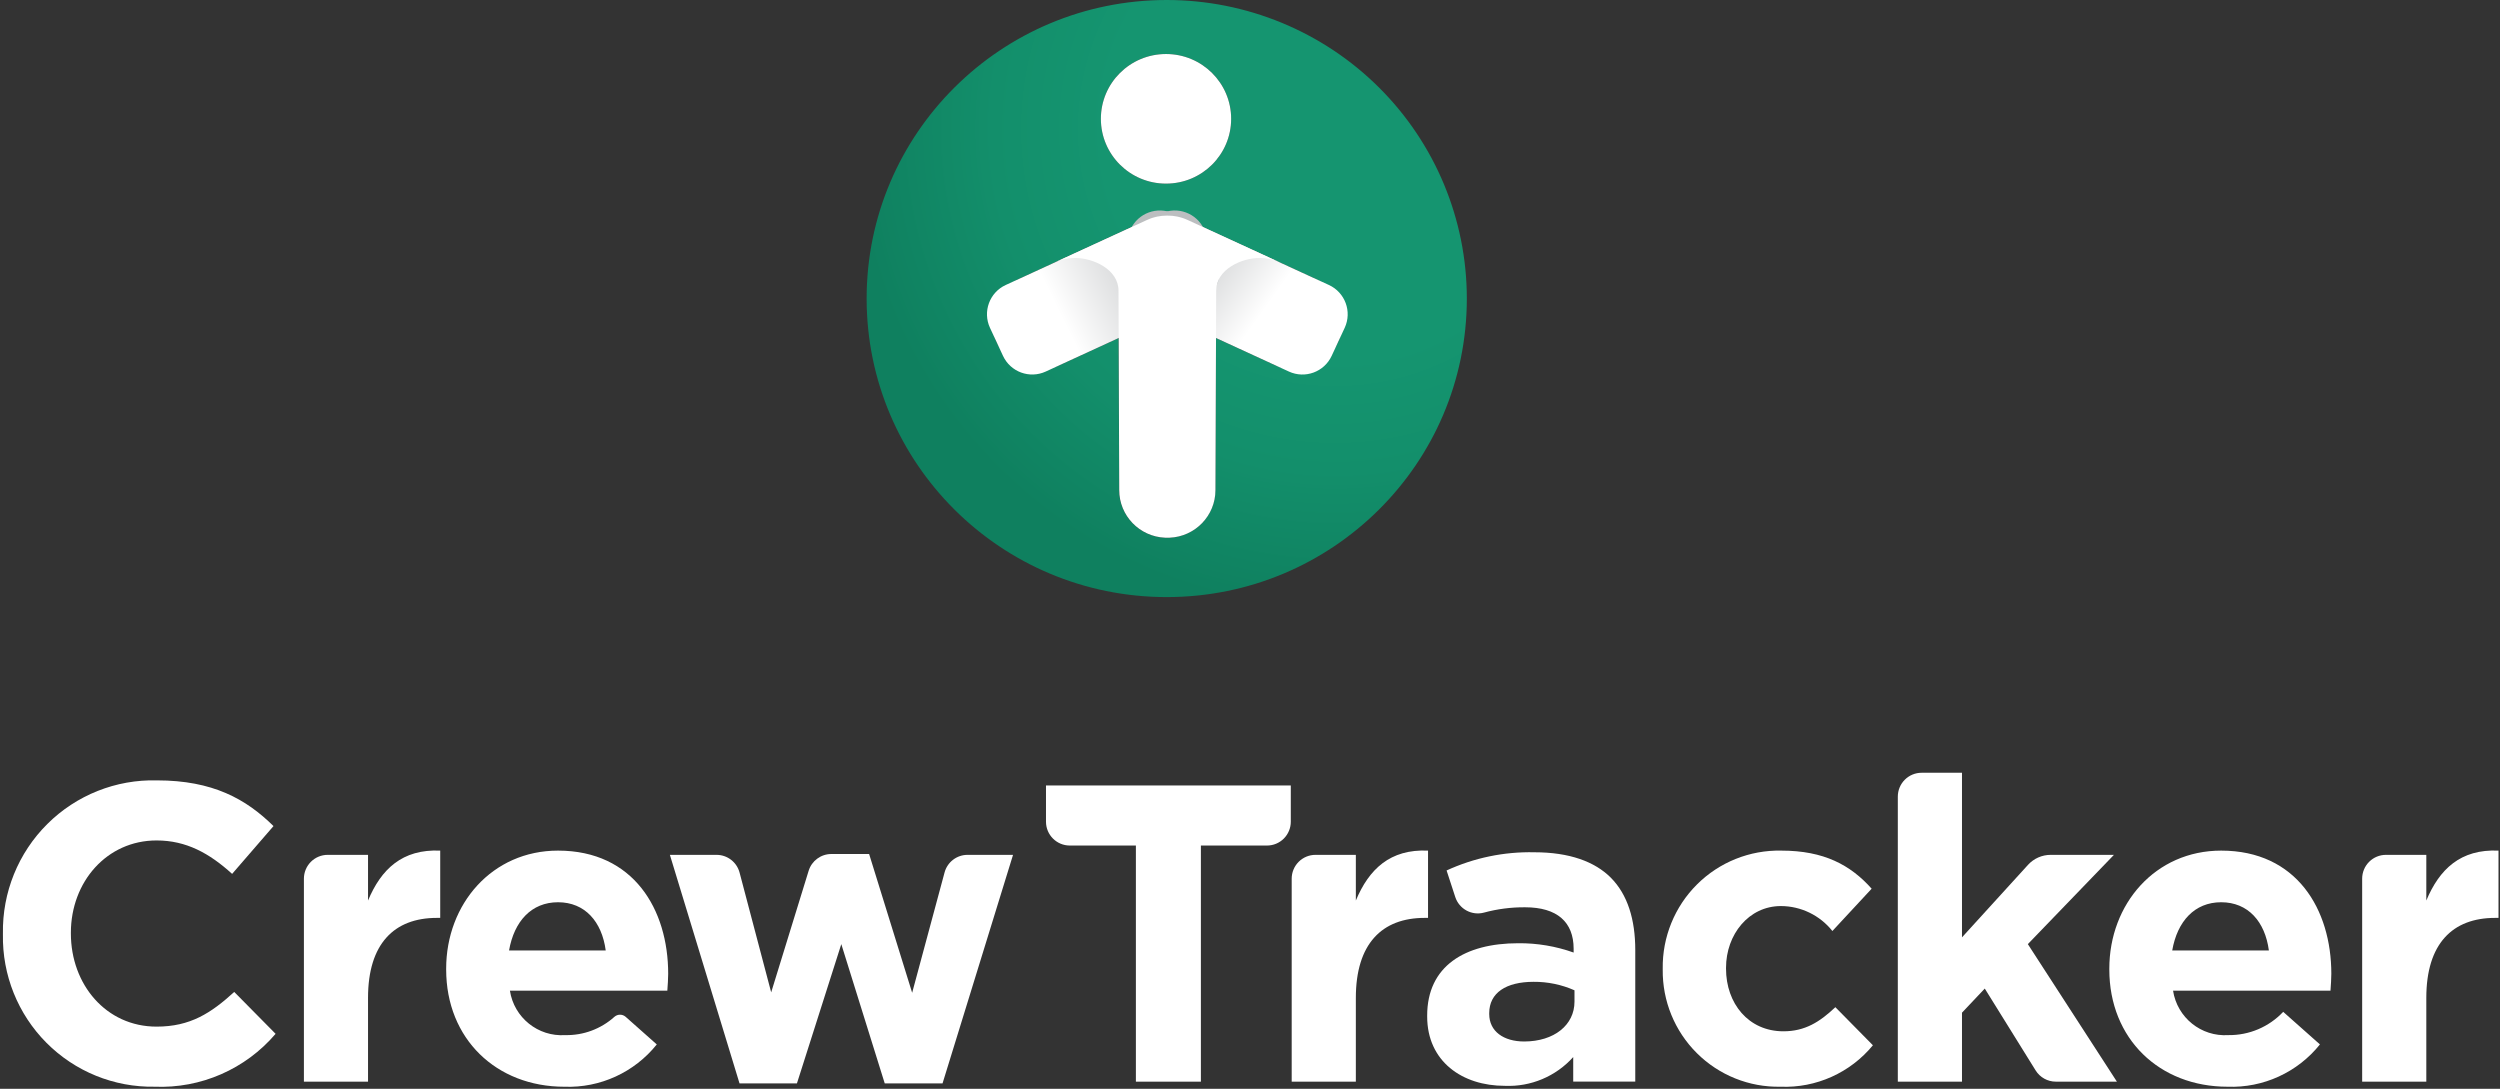 <?xml version="1.0" encoding="UTF-8"?>
<svg width="411px" height="179px" viewBox="0 0 411 179" version="1.1" xmlns="http://www.w3.org/2000/svg" xmlns:xlink="http://www.w3.org/1999/xlink">
    <rect x="0" y="0" width="411" height="179" fill="#333333" stroke="none"/>
    <!-- Generator: Sketch 52.5 (67469) - http://www.bohemiancoding.com/sketch -->
    <title>Crew Tracker Logo Portrait white</title>
    <desc>Created with Sketch.</desc>
    <defs>
        <radialGradient cx="78.11%" cy="21.542%" fx="78.11%" fy="21.542%" r="80.807%" gradientTransform="translate(0.781,0.215),scale(0.995,1),translate(-0.781,-0.215)" id="radialGradient-1">
            <stop stop-color="#159570" offset="47.5%"></stop>
            <stop stop-color="#138F6B" offset="71.1%"></stop>
            <stop stop-color="#0F805F" offset="100%"></stop>
        </radialGradient>
        <linearGradient x1="52.671%" y1="14.686%" x2="48.801%" y2="65.883%" id="linearGradient-2">
            <stop stop-color="#BCBEC0" offset="0%"></stop>
            <stop stop-color="#FFFFFF" offset="100%"></stop>
        </linearGradient>
        <linearGradient x1="56.3%" y1="86.27%" x2="55.824%" y2="29.359%" id="linearGradient-3">
            <stop stop-color="#BCBEC0" offset="0%"></stop>
            <stop stop-color="#FFFFFF" offset="100%"></stop>
        </linearGradient>
    </defs>
    <g id="Landing-Page" stroke="none" stroke-width="1" fill="none" fill-rule="evenodd">
        <g id="Artboard" transform="translate(-154, -450)">
            <g id="Crew-Tracker-Logo-Portrait-white" transform="translate(154, 450)">
                <g id="Group" transform="translate(142, 0)">
                    <path d="M49.81,0 C22.563,1.03778459e-14 0.475,21.974 0.475,49.08 C0.475,76.187 22.563,98.161 49.81,98.161 C77.058,98.161 99.146,76.187 99.146,49.08 C99.146,36.063 93.948,23.58 84.696,14.375 C75.444,5.171 62.895,-1.65449651e-14 49.81,0 Z M49.693,8.88 C55.607,8.88 60.402,13.65 60.402,19.534 C60.402,25.418 55.607,30.188 49.693,30.188 C43.779,30.188 38.984,25.418 38.984,19.534 C38.984,13.65 43.779,8.88 49.693,8.88 Z M78.004,56.183 C77.128,58.069 75.535,59.531 73.576,60.248 C71.616,60.964 69.45,60.877 67.555,60.006 L57.901,55.573 C57.865,65.266 57.809,80.573 57.809,80.573 C57.812,84.774 54.483,88.23 50.263,88.404 C50.128,88.404 49.993,88.404 49.858,88.404 C49.752,88.404 49.64,88.404 49.534,88.404 C45.315,88.23 41.985,84.774 41.989,80.573 C41.989,80.573 41.932,65.269 41.897,55.576 L32.257,60.009 C30.362,60.881 28.196,60.968 26.236,60.251 C24.276,59.534 22.683,58.072 21.807,56.186 C20.931,54.301 20.843,52.146 21.564,50.197 C22.284,48.248 23.754,46.663 25.649,45.791 L31.51,43.096 L31.497,43.096 L46.446,36.216 L46.595,36.15 C46.714,36.089 46.837,36.037 46.963,35.993 C47.067,35.947 47.173,35.91 47.278,35.873 L47.519,35.798 C47.639,35.761 47.767,35.723 47.887,35.693 L48.067,35.652 L48.264,35.605 C48.512,35.56 48.76,35.516 49.016,35.486 C49.024,35.494 49.037,35.494 49.045,35.486 C49.194,35.473 49.357,35.463 49.518,35.46 L49.666,35.46 C49.729,35.46 49.791,35.46 49.852,35.46 C49.941,35.46 50.029,35.46 50.118,35.46 L50.278,35.46 C50.434,35.46 50.587,35.472 50.739,35.485 C50.747,35.492 50.76,35.492 50.768,35.485 C51.024,35.514 51.272,35.559 51.52,35.603 L51.709,35.647 L51.744,35.656 L51.903,35.693 C52.024,35.723 52.151,35.761 52.272,35.798 L52.512,35.873 C52.618,35.91 52.723,35.947 52.829,35.993 C52.954,36.037 53.077,36.089 53.195,36.15 L53.344,36.216 L63.456,40.871 L74.15,45.787 C76.048,46.656 77.52,48.24 78.243,50.19 C78.966,52.14 78.88,54.296 78.004,56.183 Z" id="Shape" fill="url(#radialGradient-1)" fill-rule="nonzero"></path>
                    <g transform="translate(18.309, 8.866)">
                        <path d="M39.536,19.842 L44.614,19.853 C47.533,19.858 49.898,22.223 49.904,25.142 L49.959,53.292 C49.965,56.219 47.597,58.597 44.67,58.603 C44.663,58.603 44.656,58.603 44.649,58.603 L39.57,58.593 C36.651,58.587 34.287,56.222 34.281,53.303 L34.225,25.153 C34.22,22.226 36.588,19.848 39.515,19.842 C39.522,19.842 39.529,19.842 39.536,19.842 Z" id="Rectangle" fill="url(#linearGradient-2)" transform="translate(42.092, 39.223) rotate(-65.191) translate(-42.092, -39.223) "></path>
                        <path d="M18.588,19.851 L23.666,19.841 C26.593,19.836 28.971,22.204 28.976,25.131 C28.976,25.138 28.976,25.145 28.976,25.152 L28.921,53.302 C28.915,56.221 26.55,58.586 23.631,58.591 L18.553,58.602 C15.626,58.607 13.248,56.239 13.242,53.312 C13.242,53.305 13.242,53.298 13.242,53.291 L13.298,25.141 C13.304,22.222 15.669,19.857 18.588,19.851 Z" id="Rectangle" fill="url(#linearGradient-3)" transform="translate(21.109, 39.221) rotate(-114.809) translate(-21.109, -39.221) "></path>
                        <path d="M49.999,34.232 C48.989,33.78 47.895,33.544 46.787,33.542 C43.816,33.542 39.632,35.404 39.632,38.925 C39.632,39.03 39.512,71.703 39.512,71.703 C39.515,75.904 36.186,79.36 31.966,79.534 C31.831,79.534 31.696,79.534 31.561,79.534 C31.456,79.534 31.343,79.534 31.237,79.534 C27.018,79.36 23.688,75.904 23.692,71.703 C23.692,71.703 23.572,39.03 23.572,38.925 C23.572,35.404 19.393,33.542 16.417,33.542 C15.308,33.543 14.211,33.778 13.2,34.23 L28.149,27.351 L28.298,27.284 C28.417,27.224 28.54,27.171 28.666,27.127 C28.772,27.082 28.876,27.045 28.981,27.008 L29.222,26.932 C29.342,26.895 29.47,26.857 29.59,26.828 L29.973,26.737 C30.221,26.693 30.469,26.649 30.725,26.619 C30.733,26.627 30.746,26.627 30.755,26.619 C30.936,26.603 31.115,26.588 31.304,26.588 C31.386,26.581 31.476,26.581 31.56,26.581 C31.672,26.581 31.785,26.581 31.897,26.588 C32.085,26.588 32.265,26.603 32.446,26.619 C32.455,26.627 32.467,26.627 32.476,26.619 C32.731,26.649 32.979,26.693 33.228,26.737 L33.611,26.828 C33.731,26.857 33.859,26.895 33.979,26.932 L34.22,27.008 C34.325,27.045 34.431,27.082 34.536,27.127 C34.662,27.171 34.784,27.223 34.903,27.284 L35.051,27.351 L49.999,34.232 Z" id="Path" fill="#FFFFFF"></path>
                        <ellipse id="Oval" fill="#FFFFFF" cx="31.384" cy="10.668" rx="10.709" ry="10.654"></ellipse>
                    </g>
                </g>
                <g id="Group" transform="translate(0, 127)" fill="#FFFFFF">
                    <path d="M0.482,26.615 L0.482,26.477 C0.362,19.725 2.999,13.218 7.782,8.463 C12.564,3.707 19.078,1.118 25.811,1.294 C34.97,1.294 40.45,4.355 44.962,8.807 L38.161,16.667 C34.413,13.26 30.602,11.17 25.741,11.17 C17.552,11.17 11.653,17.988 11.653,26.334 L11.653,26.475 C11.653,34.821 17.414,41.778 25.741,41.778 C31.292,41.778 34.693,39.55 38.509,36.075 L45.309,42.961 C40.353,48.77 33.011,51.976 25.393,51.655 C18.742,51.763 12.333,49.158 7.636,44.436 C2.939,39.715 0.357,33.282 0.482,26.615 Z" id="Path"></path>
                    <path d="M53.872,13.538 L60.504,13.538 L60.504,21.048 C62.654,15.902 66.125,12.562 72.372,12.84 L72.372,23.901 L71.814,23.901 C64.806,23.901 60.504,28.145 60.504,37.049 L60.504,50.823 L49.962,50.823 L49.962,17.456 C49.962,16.416 50.374,15.42 51.107,14.685 C51.84,13.95 52.835,13.537 53.872,13.538 Z" id="Path"></path>
                    <path d="M73.35,32.389 L73.35,32.25 C73.35,21.607 80.908,12.841 91.737,12.841 C104.159,12.841 109.849,22.512 109.849,33.087 C109.849,33.92 109.778,34.895 109.709,35.868 L83.829,35.868 C84.512,40.296 88.457,43.466 92.917,43.172 C95.901,43.238 98.798,42.16 101.017,40.159 C101.544,39.703 102.324,39.703 102.851,40.159 L107.975,44.705 C104.291,49.301 98.656,51.88 92.779,51.66 C81.606,51.657 73.35,43.797 73.35,32.389 Z M99.581,29.26 C98.956,24.529 96.173,21.329 91.739,21.329 C87.368,21.329 84.524,24.461 83.688,29.26 L99.581,29.26 Z" id="Shape" fill-rule="nonzero"></path>
                    <path d="M110.129,13.538 L117.807,13.538 C119.58,13.538 121.131,14.735 121.586,16.453 L126.782,36.144 L132.94,16.16 C133.446,14.518 134.96,13.398 136.675,13.398 L142.883,13.398 L149.958,36.214 L155.286,16.435 C155.746,14.726 157.292,13.539 159.058,13.538 L166.543,13.538 L154.954,51.109 L145.45,51.109 L138.309,28.214 L131.016,51.109 L121.577,51.109 L110.129,13.538 Z" id="Path"></path>
                    <path d="M186.74,12.006 L175.87,12.006 C173.711,12.005 171.961,10.251 171.961,8.087 L171.961,2.128 L212.207,2.128 L212.207,8.087 C212.207,9.126 211.796,10.123 211.063,10.858 C210.33,11.593 209.336,12.006 208.299,12.006 L197.427,12.006 L197.427,50.823 L186.74,50.823 L186.74,12.006 Z" id="Path"></path>
                    <path d="M216.263,13.538 L222.901,13.538 L222.901,21.048 C225.052,15.902 228.523,12.562 234.769,12.84 L234.769,23.901 L234.212,23.901 C227.204,23.901 222.901,28.145 222.901,37.049 L222.901,50.823 L212.354,50.823 L212.354,17.456 C212.354,16.416 212.766,15.42 213.499,14.685 C214.232,13.95 215.227,13.537 216.263,13.538 Z" id="Path"></path>
                    <path d="M234.628,40.114 L234.628,39.966 C234.628,31.825 240.803,28.068 249.616,28.068 C252.712,28.041 255.789,28.559 258.705,29.6 L258.705,28.973 C258.705,24.592 255.999,22.158 250.726,22.158 C248.446,22.14 246.174,22.433 243.973,23.03 C241.97,23.572 239.894,22.45 239.246,20.475 L237.819,16.105 C242.342,14.024 247.278,13.001 252.254,13.114 C258.012,13.114 262.175,14.645 264.813,17.286 C267.587,20.069 268.838,24.176 268.838,29.184 L268.838,50.817 L258.637,50.817 L258.637,46.782 C255.781,49.961 251.658,51.695 247.395,51.511 C240.386,51.517 234.628,47.483 234.628,40.114 Z M258.846,37.679 L258.846,35.806 C256.726,34.868 254.432,34.393 252.115,34.412 C247.603,34.412 244.828,36.222 244.828,39.56 L244.828,39.701 C244.828,42.552 247.187,44.221 250.587,44.221 C255.514,44.213 258.846,41.502 258.846,37.676 L258.846,37.679 Z" id="Shape" fill-rule="nonzero"></path>
                    <path d="M273.352,32.389 L273.352,32.25 C273.279,27.056 275.314,22.056 278.991,18.396 C282.668,14.736 287.671,12.731 292.851,12.841 C299.858,12.841 304.228,15.208 307.699,19.103 L301.245,26.058 C299.19,23.474 296.076,21.965 292.78,21.956 C287.507,21.956 283.759,26.617 283.759,32.111 L283.759,32.25 C283.759,37.956 287.436,42.546 293.196,42.546 C296.734,42.546 299.163,41.015 301.733,38.581 L307.905,44.842 C304.182,49.371 298.561,51.893 292.712,51.658 C287.571,51.759 282.609,49.765 278.961,46.134 C275.312,42.502 273.288,37.543 273.352,32.389 Z" id="Path"></path>
                    <path d="M315.912,0.042 L322.55,0.042 L322.55,27.101 L333.402,15.185 C334.357,14.135 335.71,13.537 337.128,13.538 L347.531,13.538 L333.377,28.214 L348.017,50.823 L337.975,50.823 C336.625,50.823 335.371,50.125 334.657,48.977 L326.297,35.519 L322.55,39.484 L322.55,50.823 L312.001,50.823 L312.001,3.961 C312.001,2.921 312.414,1.924 313.147,1.189 C313.881,0.454 314.875,0.041 315.912,0.042 Z" id="Path"></path>
                    <path d="M346.772,32.389 L346.772,32.25 C346.772,21.607 354.331,12.841 365.158,12.841 C377.581,12.841 383.27,22.512 383.27,33.087 C383.27,33.92 383.2,34.895 383.132,35.868 L357.25,35.868 C357.934,40.297 361.879,43.467 366.339,43.172 C369.747,43.217 373.018,41.829 375.359,39.346 L381.397,44.704 C377.713,49.3 372.078,51.879 366.2,51.658 C355.029,51.657 346.772,43.797 346.772,32.389 Z M373.004,29.26 C372.379,24.529 369.595,21.329 365.161,21.329 C360.791,21.329 357.947,24.461 357.112,29.26 L373.004,29.26 Z" id="Shape" fill-rule="nonzero"></path>
                    <path d="M392.248,13.538 L398.886,13.538 L398.886,21.048 C401.036,15.902 404.507,12.562 410.754,12.84 L410.754,23.901 L410.197,23.901 C403.188,23.901 398.886,28.145 398.886,37.049 L398.886,50.823 L388.339,50.823 L388.339,17.456 C388.339,16.416 388.75,15.42 389.484,14.685 C390.217,13.95 391.211,13.537 392.248,13.538 Z" id="Path"></path>
                </g>
            </g>
        </g>
    </g>
</svg>